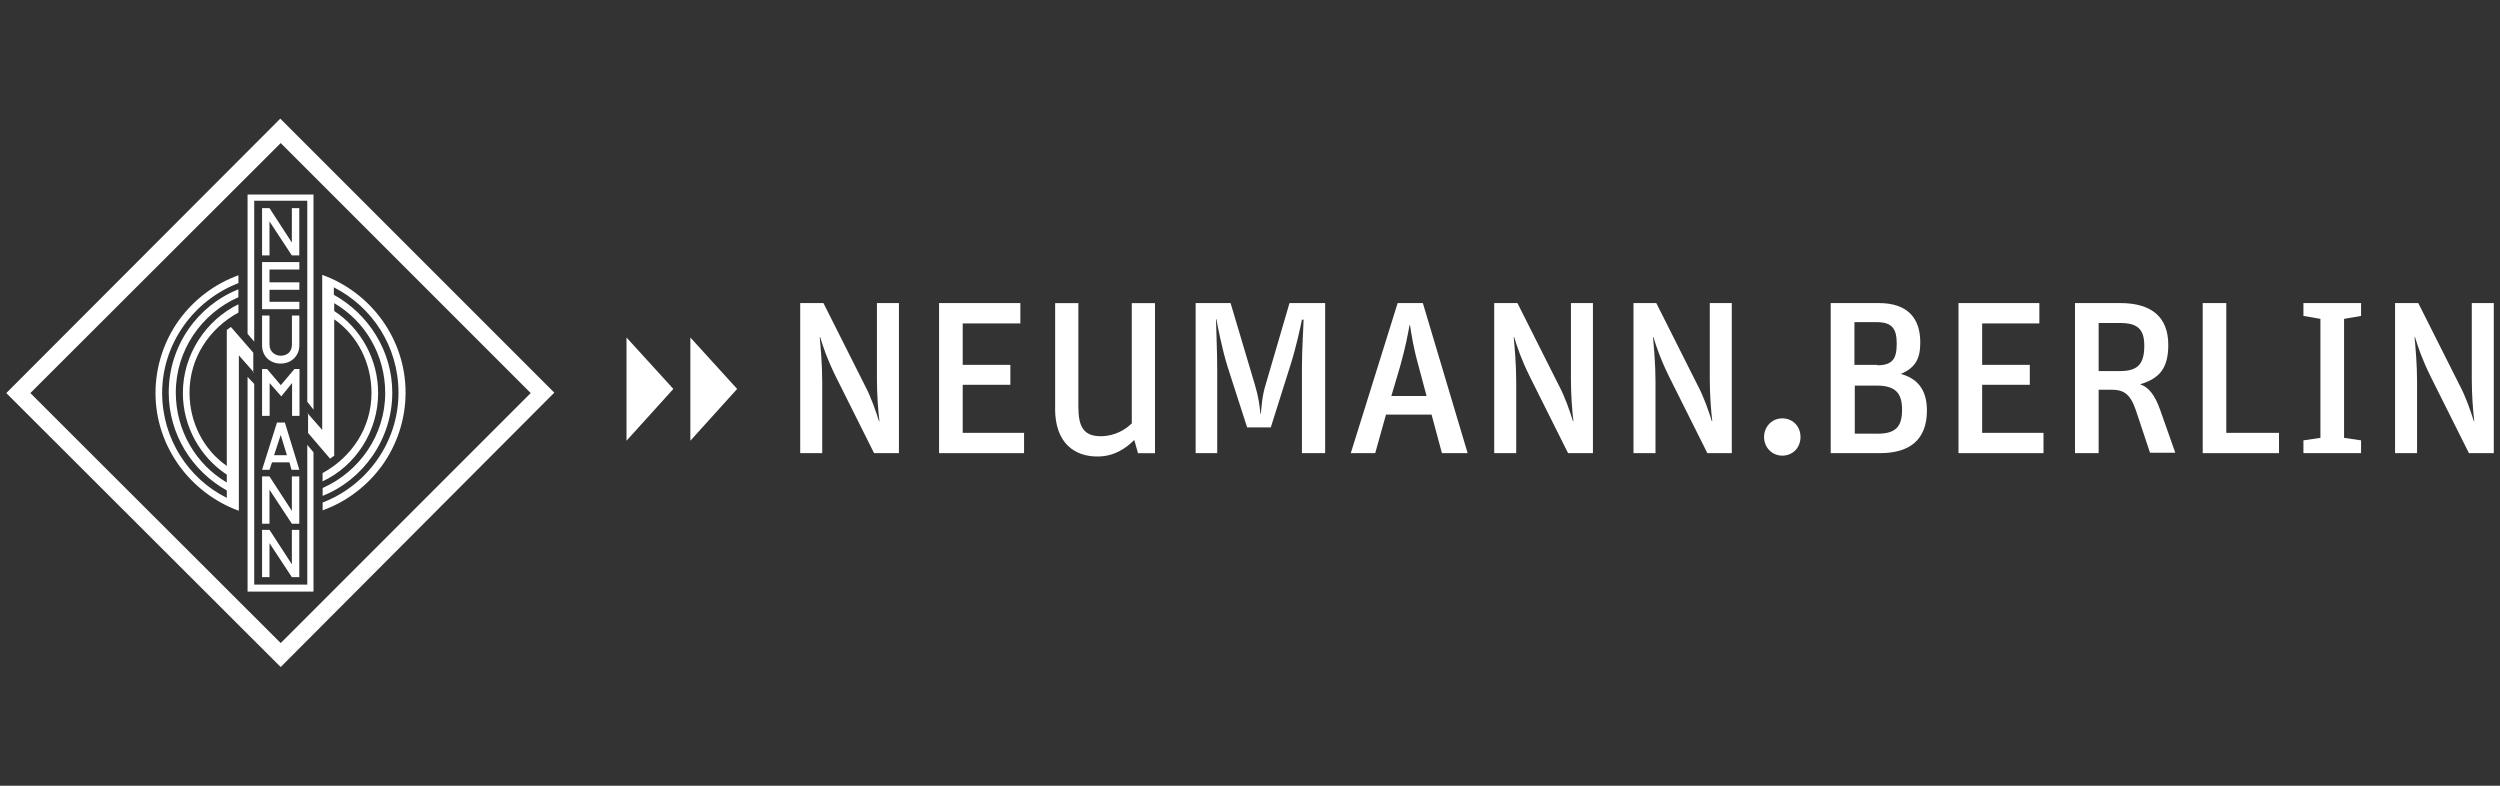 <svg viewBox="0 0 350 110" xmlns="http://www.w3.org/2000/svg" data-name="Layer 1" id="Layer_1">
  <rect x="0" y="0" width="350" height="110" fill="#333333" stroke="none"/>
  <defs>
    <style>
      .cls-1 {
        fill-rule: evenodd;
      }

      .cls-1, .cls-2 {
        fill: #fff;
      }
    </style>
  </defs>
  <path d="M112.03,42.43h3.25l5.75,11.43c.93,1.74,1.57,3.66,2.03,5.11h.06c-.17-1.33-.35-3.71-.35-5.86v-10.68h3.08v21.01h-3.48l-5.34-10.68c-1.28-2.61-1.74-4.06-2.21-5.57h-.06c.12,1.33.35,3.77.35,6.21v10.04h-3.08v-21.01" class="cls-2"></path>
  <polyline points="131.47 42.43 142.85 42.43 142.85 45.28 134.78 45.28 134.78 51.08 141.45 51.08 141.45 53.87 134.78 53.87 134.78 60.6 143.37 60.6 143.37 63.44 131.47 63.44 131.47 42.43" class="cls-2"></polyline>
  <path d="M147.72,57.18v-14.74h3.25v14.51c0,2.73.7,4.12,3.13,4.12,2.03,0,3.54-.99,4.35-1.8v-16.83h3.25v21.01h-2.38l-.52-1.86c-1.22,1.22-2.84,2.32-5.17,2.32-3.13,0-5.92-1.8-5.92-6.73" class="cls-2"></path>
  <path d="M167.4,42.43h4.88l3.37,11.32c.52,1.68.7,3.02.81,4.18h.06c.12-1.16.17-2.5.7-4.18l3.31-11.32h4.99v21.01h-3.25v-12.07c0-2.55.23-5.8.23-6.62h-.23c-.17.87-.81,3.89-1.63,6.44l-2.73,8.65h-3.31l-2.73-8.47c-.75-2.38-1.45-5.92-1.57-6.67h-.06c0,.93.17,4.29.17,6.96v11.78h-3.02v-21.01" class="cls-2"></path>
  <path d="M195.66,42.43h3.54l6.27,21.01h-3.6l-1.45-5.4h-6.38l-1.51,5.4h-3.42l6.56-21.01M194.79,55.44h4.93l-1.1-4.12c-.81-2.9-.99-4.41-1.22-5.8h-.06c-.29,1.51-.52,2.9-1.33,5.8l-1.22,4.12Z" class="cls-2"></path>
  <path d="M209.19,42.43h3.25l5.75,11.43c.93,1.74,1.57,3.66,2.03,5.11h.06c-.17-1.33-.35-3.71-.35-5.86v-10.68h3.08v21.01h-3.48l-5.34-10.68c-1.28-2.61-1.74-4.06-2.21-5.57h-.06c.12,1.33.35,3.77.35,6.21v10.04h-3.08v-21.01" class="cls-2"></path>
  <path d="M228.63,42.43h3.25l5.75,11.43c.93,1.74,1.57,3.66,2.03,5.11h.06c-.17-1.33-.35-3.71-.35-5.86v-10.68h3.08v21.01h-3.42l-5.34-10.68c-1.28-2.61-1.74-4.06-2.21-5.57h-.06c.12,1.33.35,3.77.35,6.21v10.04h-3.08v-21.01" class="cls-2"></path>
  <path d="M246.97,61.18c0-1.45,1.1-2.61,2.55-2.61s2.55,1.1,2.55,2.61-1.1,2.61-2.55,2.61-2.55-1.16-2.55-2.61" class="cls-2"></path>
  <path d="M256.31,42.43h6.73c4,0,5.8,2.09,5.8,5.51,0,2.21-.64,3.54-2.73,4.41,2.15.58,3.66,2.03,3.66,5.11,0,4.18-2.5,5.98-6.56,5.98h-6.91v-21.01M262.81,51.14c2.21,0,2.73-.99,2.73-3.02s-.58-3.02-2.79-3.02h-3.13v5.98h3.19v.06ZM262.81,60.72c2.61,0,3.48-.99,3.48-3.37s-.99-3.37-3.6-3.37h-3.02v6.73h3.13Z" class="cls-2"></path>
  <polyline points="274.19 42.43 285.51 42.43 285.51 45.28 277.5 45.28 277.5 51.08 284.17 51.08 284.17 53.87 277.5 53.87 277.5 60.6 286.09 60.6 286.09 63.44 274.19 63.44 274.19 42.43" class="cls-2"></polyline>
  <path d="M290.5,42.43h6.33c4.41,0,6.73,1.97,6.73,5.86,0,3.25-1.22,4.7-3.95,5.51,1.22.41,2.09,1.51,2.84,3.66l2.09,5.92h-3.54l-1.97-5.92c-.81-2.38-1.74-2.9-3.48-2.9h-1.74v8.88h-3.31v-21.01M296.83,51.95c2.55,0,3.37-1.1,3.37-3.54,0-2.26-.87-3.19-3.37-3.19h-3.02v6.73h3.02Z" class="cls-2"></path>
  <polyline points="308.38 42.43 311.68 42.43 311.68 60.6 319.06 60.6 319.06 63.44 308.38 63.44 308.38 42.43" class="cls-2"></polyline>
  <polyline points="322.48 61.65 324.86 61.3 324.86 44.64 322.48 44.23 322.48 42.43 330.55 42.43 330.55 44.23 328.17 44.64 328.17 61.3 330.55 61.65 330.55 63.44 322.48 63.44 322.48 61.65" class="cls-2"></polyline>
  <path d="M335.31,42.43h3.25l5.75,11.43c.93,1.74,1.57,3.66,2.03,5.11h.06c-.17-1.33-.35-3.71-.35-5.86v-10.68h3.08v21.01h-3.48l-5.34-10.68c-1.28-2.61-1.74-4.06-2.21-5.57h-.06c.12,1.33.35,3.77.35,6.21v10.04h-3.08v-21.01" class="cls-2"></path>
  <polyline points="87.71 47.25 87.71 61.7 94.27 54.45 87.71 47.25" class="cls-2"></polyline>
  <polyline points="96.65 47.25 96.65 61.7 103.2 54.45 96.65 47.25" class="cls-2"></polyline>
  <path d="M43.02,56.25v-28.15h-7.43v19.73l-.93-1.1v-19.5h9.23v30.12l-.87-1.1M35.59,53.75v28.09h7.43v-19.56l.87,1.04v19.5h-9.23v-30.06l.93.99ZM39.3,90.03L4.25,55.03,39.3,20.03l35,35-35,35ZM39.3,93.39L.88,55.03,39.24,16.61l38.36,38.36-38.31,38.42ZM35.59,52.19l-2.15-2.44v21.76c-6.73-2.44-11.67-8.94-11.67-16.48,0-3.77,1.22-7.31,3.25-10.16,2.09-2.9,4.99-5.11,8.36-6.33v1.1c-6.21,2.38-10.68,8.42-10.68,15.38,0,6.38,3.66,12.01,9.05,14.68v-1.04c-4.82-2.67-8.13-7.84-8.13-13.7,0-6.56,4.06-12.19,9.75-14.45v1.1c-5.11,2.26-8.76,7.37-8.76,13.35,0,5.28,2.79,10.04,7.14,12.59v-1.1c-3.71-2.44-6.15-6.73-6.15-11.43,0-5.4,3.25-10.22,7.78-12.42v1.16c-4.06,2.21-6.85,6.33-6.85,11.2,0,4.18,1.97,8.01,5.22,10.27v-19.04l.58-.41,3.13,3.6v2.79h.12ZM43.02,57.81l2.09,2.38v-21.71c6.79,2.44,11.67,8.94,11.67,16.48,0,3.77-1.22,7.31-3.25,10.16-2.09,2.9-4.99,5.11-8.36,6.33v-1.1c6.21-2.38,10.62-8.42,10.62-15.38,0-6.44-3.66-12.01-9.05-14.74v1.04c4.82,2.67,8.18,7.84,8.18,13.7,0,6.5-4.06,12.19-9.75,14.45v-1.1c5.11-2.26,8.76-7.37,8.76-13.29,0-5.34-2.79-10.04-7.14-12.59v1.1c3.71,2.44,6.15,6.73,6.15,11.49,0,5.4-3.19,10.22-7.78,12.36v-1.16c4.06-2.21,6.85-6.33,6.85-11.2,0-4.24-1.97-8.07-5.22-10.33v19.1l-.58.41-3.08-3.6v-2.79h-.12ZM36.69,74.18h1.04l3.13,4.82v-4.82h1.04v6.62h-1.04l-3.13-4.76v4.76h-1.04v-6.62ZM36.69,66.7h1.04l3.13,4.82v-4.82h1.04v6.62h-1.04l-3.13-4.76v4.76h-1.04v-6.62ZM38.78,59.15h1.1l2.03,6.62h-1.1l-.29-1.04h-2.44l-.35,1.04h-1.04l2.09-6.62ZM39.3,60.89l-.93,2.84h1.8l-.87-2.84ZM36.69,58.28v-6.62h.7l1.92,2.26,1.92-2.26h.7v6.56h-1.04v-4.59l-1.51,1.86-1.63-1.86v4.59h-1.04v.06ZM36.69,48.35v-4.18h1.04v4.06c0,1.1.87,1.57,1.57,1.57.75,0,1.57-.41,1.57-1.57v-4.06h1.04v4.18c0,1.45-1.1,2.55-2.61,2.55-1.51,0-2.61-1.04-2.61-2.55ZM36.69,29.14h1.04l3.13,4.82v-4.82h1.04v6.62h-1.04l-3.13-4.76v4.76h-1.04v-6.62ZM36.69,36.69h5.22v1.04h-4.18v1.8h4.18v1.04h-4.18v1.68h4.18v1.04h-5.22v-6.62Z" class="cls-1"></path>
</svg>